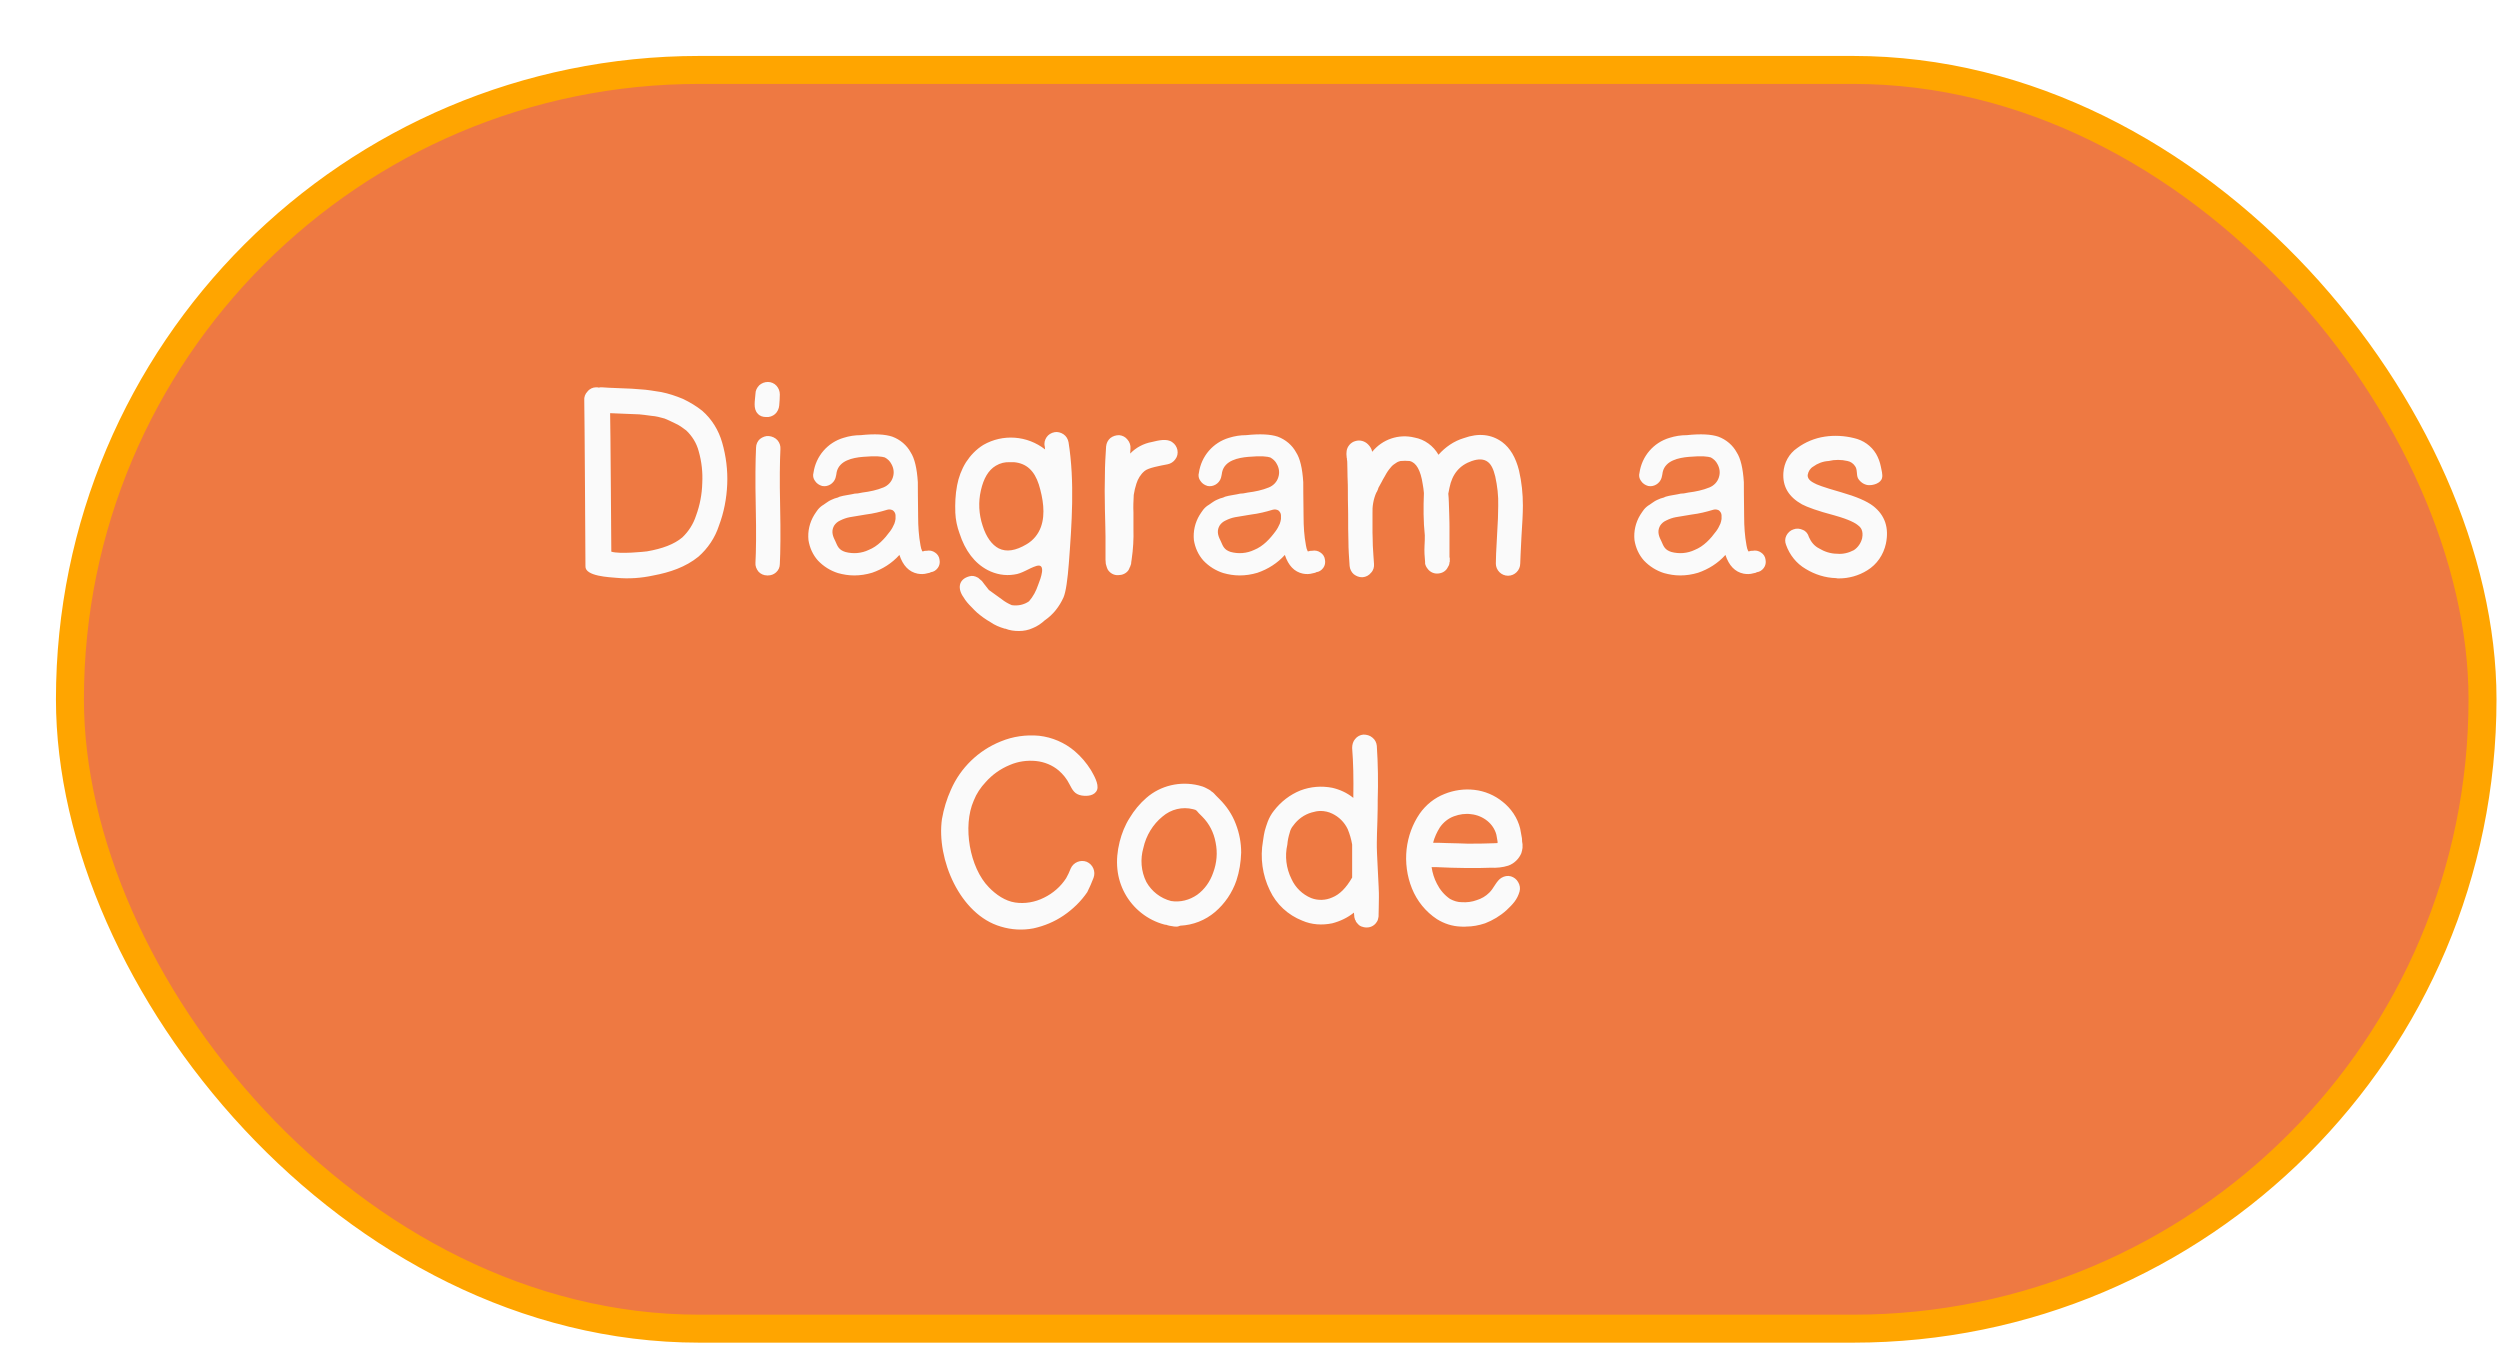 <svg width="143" height="77" viewBox="0 0 143 77" fill="none" xmlns="http://www.w3.org/2000/svg">
<g filter="url(#filter0_d_309_25646)">
<rect x="1" y="1" width="138" height="72" rx="36" fill="#EE7942"/>
<rect x="1" y="1" width="138" height="72" rx="36" stroke="#FFA500" stroke-width="1.6"/>
</g>
<path d="M34.253 22.171C34.304 22.154 34.355 22.154 34.423 22.154C34.627 22.171 34.967 22.188 35.443 22.205C35.936 22.222 36.344 22.239 36.667 22.273C37.007 22.29 37.381 22.358 37.823 22.426C38.248 22.511 38.656 22.647 39.064 22.817C39.455 23.004 39.829 23.225 40.169 23.497C40.713 23.973 41.104 24.602 41.308 25.316C41.529 26.081 41.631 26.897 41.597 27.696C41.563 28.512 41.41 29.311 41.121 30.076C40.9 30.756 40.492 31.368 39.948 31.844C39.217 32.439 38.299 32.745 37.381 32.915C36.684 33.068 35.97 33.119 35.256 33.051C34.882 33.017 33.454 32.966 33.488 32.388C33.488 32.082 33.437 23.446 33.42 22.902C33.403 22.715 33.471 22.528 33.607 22.392C33.726 22.239 33.913 22.154 34.1 22.154C34.151 22.154 34.202 22.154 34.253 22.171ZM34.899 23.633C34.916 23.939 34.967 31.555 34.967 31.555C35.443 31.708 36.888 31.555 37.007 31.538C37.891 31.385 38.571 31.13 39.03 30.739C39.387 30.399 39.659 29.974 39.812 29.498C40.033 28.903 40.152 28.274 40.169 27.645C40.203 27.016 40.135 26.404 39.965 25.809C39.846 25.35 39.591 24.942 39.251 24.619C39.047 24.466 38.843 24.313 38.605 24.211C38.367 24.092 38.18 24.007 38.01 23.939C37.772 23.871 37.517 23.803 37.262 23.786C36.939 23.735 36.701 23.718 36.565 23.701C36.429 23.701 36.14 23.684 35.715 23.667C35.29 23.65 35.018 23.633 34.899 23.633ZM44.623 28.92C44.657 30.484 44.64 31.606 44.606 32.269C44.606 32.456 44.521 32.626 44.385 32.745C44.249 32.864 44.096 32.915 43.926 32.915C43.909 32.915 43.892 32.915 43.875 32.915C43.688 32.915 43.501 32.83 43.382 32.694C43.263 32.541 43.195 32.371 43.212 32.184C43.246 31.572 43.263 30.501 43.229 28.954C43.195 27.458 43.212 26.336 43.246 25.605C43.246 25.418 43.331 25.231 43.467 25.112C43.62 24.993 43.807 24.925 43.977 24.942C44.164 24.959 44.351 25.044 44.47 25.18C44.589 25.316 44.657 25.503 44.64 25.69C44.606 26.387 44.589 27.475 44.623 28.92ZM43.824 23.854C43.637 23.854 43.467 23.803 43.348 23.667C43.059 23.378 43.195 22.885 43.212 22.528C43.212 22.341 43.297 22.171 43.433 22.035C43.569 21.916 43.739 21.848 43.926 21.848C44.113 21.848 44.3 21.933 44.419 22.069C44.538 22.205 44.606 22.375 44.606 22.562C44.606 22.902 44.589 22.868 44.572 23.191C44.555 23.378 44.47 23.565 44.334 23.684C44.198 23.803 44.011 23.871 43.824 23.854ZM53.741 32.014C53.775 32.184 53.741 32.354 53.639 32.49C53.537 32.626 53.401 32.711 53.248 32.728C53.231 32.745 53.197 32.745 53.18 32.762L53.027 32.796C52.857 32.847 52.67 32.847 52.483 32.813C51.99 32.711 51.65 32.354 51.446 31.742C51.021 32.218 50.477 32.558 49.882 32.762C49.542 32.864 49.202 32.915 48.862 32.915C48.539 32.915 48.233 32.864 47.927 32.779C47.502 32.643 47.111 32.405 46.788 32.065C46.499 31.742 46.312 31.334 46.244 30.892C46.193 30.382 46.312 29.889 46.567 29.464C46.635 29.345 46.72 29.243 46.788 29.141C46.89 29.022 46.992 28.937 47.111 28.869C47.213 28.801 47.298 28.733 47.383 28.682C47.485 28.614 47.621 28.563 47.74 28.512C47.876 28.478 47.978 28.444 48.029 28.41C48.165 28.376 48.284 28.342 48.42 28.325C48.624 28.291 48.692 28.274 48.709 28.274C48.828 28.24 48.947 28.223 49.066 28.223L49.338 28.172C49.746 28.121 50.154 28.036 50.528 27.883C50.783 27.781 50.987 27.577 51.072 27.305C51.157 27.05 51.123 26.778 50.987 26.54C50.902 26.37 50.766 26.251 50.613 26.166C50.46 26.115 50.12 26.064 49.355 26.132C48.777 26.183 48.012 26.336 47.859 26.999C47.842 27.118 47.825 27.22 47.791 27.339C47.689 27.662 47.349 27.866 47.026 27.798C46.856 27.747 46.72 27.662 46.618 27.509C46.516 27.373 46.482 27.203 46.533 27.033C46.669 26.098 47.332 25.316 48.25 25.044C48.573 24.942 48.896 24.891 49.236 24.891C50.035 24.806 50.63 24.84 51.038 24.976C51.497 25.146 51.871 25.469 52.092 25.877C52.313 26.217 52.449 26.778 52.5 27.577C52.5 27.645 52.5 28.376 52.517 29.549C52.517 30.093 52.551 30.654 52.653 31.198C52.67 31.317 52.704 31.436 52.755 31.538C52.772 31.538 52.789 31.538 52.806 31.538C52.874 31.504 52.942 31.504 53.01 31.504C53.163 31.47 53.35 31.504 53.486 31.606C53.622 31.691 53.724 31.844 53.741 32.014ZM51.225 29.685C51.225 29.617 51.225 29.549 51.225 29.481C51.225 29.362 51.157 29.26 51.072 29.192C50.97 29.141 50.868 29.124 50.749 29.158C50.358 29.277 49.95 29.379 49.525 29.43C49.117 29.498 48.794 29.549 48.607 29.583C48.42 29.617 48.233 29.685 48.063 29.77C47.91 29.838 47.791 29.94 47.706 30.076C47.519 30.416 47.655 30.705 47.791 30.977C47.91 31.249 47.978 31.453 48.352 31.572C48.794 31.691 49.27 31.657 49.695 31.453C50.205 31.249 50.596 30.824 50.919 30.382C51.021 30.246 51.089 30.11 51.157 29.957C51.191 29.872 51.208 29.787 51.225 29.685ZM61.121 25.299C61.478 27.543 61.308 29.957 61.138 32.218C61.07 33.119 60.968 33.867 60.832 34.173C60.594 34.7 60.237 35.159 59.761 35.482C59.557 35.669 59.336 35.822 59.081 35.924C58.826 36.043 58.554 36.094 58.282 36.094C58.01 36.094 57.755 36.06 57.5 35.958H57.466C57.177 35.873 56.888 35.754 56.65 35.584C56.378 35.431 56.123 35.244 55.885 35.04C55.8 34.955 55.681 34.853 55.562 34.717C55.392 34.547 55.239 34.377 55.12 34.173C54.763 33.68 54.814 33.136 55.443 32.966C55.613 32.915 55.766 32.949 55.919 33.034L55.953 33.051L56.089 33.17C56.14 33.204 56.174 33.238 56.208 33.289L56.31 33.425L56.565 33.748C56.633 33.799 56.82 33.935 57.296 34.275C57.466 34.411 57.67 34.53 57.874 34.615C58.214 34.666 58.571 34.598 58.86 34.394C59.098 34.122 59.268 33.799 59.387 33.442C59.523 33.102 59.863 32.201 59.285 32.371C58.843 32.507 58.469 32.813 58.01 32.864C57.483 32.949 56.956 32.847 56.497 32.609C55.749 32.218 55.205 31.504 54.882 30.501C54.746 30.127 54.661 29.736 54.644 29.328C54.627 28.818 54.644 28.291 54.746 27.764C54.831 27.305 55.001 26.846 55.256 26.438C55.511 26.047 55.834 25.707 56.242 25.452C57.364 24.806 58.758 24.908 59.778 25.707C59.778 25.639 59.761 25.588 59.761 25.537C59.71 25.35 59.761 25.163 59.863 25.01C59.965 24.857 60.135 24.755 60.322 24.721C60.492 24.687 60.679 24.738 60.832 24.84C60.985 24.942 61.087 25.112 61.121 25.299ZM59.54 30.144C59.812 29.396 59.659 28.495 59.421 27.713C59.166 26.931 58.724 26.506 58.01 26.438C57.942 26.438 57.857 26.438 57.772 26.438C57.483 26.421 57.211 26.489 56.956 26.642C56.531 26.897 56.259 27.373 56.106 28.053C55.953 28.716 55.987 29.413 56.208 30.076C56.412 30.722 56.735 31.164 57.126 31.368C57.568 31.589 58.095 31.504 58.724 31.13C59.098 30.909 59.387 30.569 59.54 30.144ZM67.349 25.741C67.383 25.928 67.349 26.115 67.23 26.268C67.128 26.421 66.958 26.523 66.788 26.557C66.346 26.642 65.666 26.761 65.462 26.948C65.241 27.135 65.088 27.39 65.003 27.662C64.935 27.866 64.884 28.087 64.85 28.308C64.833 28.648 64.816 28.971 64.833 29.311C64.833 29.634 64.833 29.94 64.833 30.263C64.85 30.841 64.816 31.419 64.731 31.997C64.714 32.116 64.697 32.201 64.697 32.269L64.68 32.303C64.663 32.371 64.646 32.422 64.612 32.473C64.595 32.541 64.561 32.592 64.527 32.643C64.391 32.813 64.187 32.898 63.966 32.898C63.728 32.915 63.507 32.796 63.371 32.592C63.337 32.524 63.303 32.456 63.286 32.371C63.286 32.354 63.269 32.303 63.252 32.252C63.252 32.167 63.235 32.099 63.235 32.014C63.235 31.912 63.235 31.742 63.235 31.521V30.722C63.235 30.416 63.218 29.889 63.201 29.141C63.184 28.376 63.184 27.713 63.201 27.152C63.201 26.608 63.235 26.064 63.269 25.537C63.286 25.35 63.371 25.18 63.507 25.061C63.66 24.942 63.83 24.891 64.017 24.891C64.204 24.908 64.374 24.993 64.493 25.146C64.612 25.282 64.68 25.469 64.663 25.656C64.663 25.758 64.646 25.86 64.646 25.945C64.969 25.605 65.411 25.367 65.887 25.282C66.244 25.197 66.754 25.061 67.06 25.299C67.213 25.401 67.315 25.571 67.349 25.741ZM75.787 32.014C75.822 32.184 75.787 32.354 75.686 32.49C75.584 32.626 75.448 32.711 75.294 32.728C75.278 32.745 75.243 32.745 75.227 32.762L75.073 32.796C74.903 32.847 74.716 32.847 74.529 32.813C74.037 32.711 73.697 32.354 73.493 31.742C73.067 32.218 72.523 32.558 71.928 32.762C71.588 32.864 71.249 32.915 70.909 32.915C70.585 32.915 70.279 32.864 69.974 32.779C69.549 32.643 69.157 32.405 68.835 32.065C68.546 31.742 68.359 31.334 68.29 30.892C68.24 30.382 68.359 29.889 68.614 29.464C68.681 29.345 68.766 29.243 68.835 29.141C68.936 29.022 69.038 28.937 69.157 28.869C69.26 28.801 69.344 28.733 69.43 28.682C69.531 28.614 69.668 28.563 69.787 28.512C69.922 28.478 70.025 28.444 70.076 28.41C70.212 28.376 70.331 28.342 70.466 28.325C70.671 28.291 70.739 28.274 70.755 28.274C70.874 28.24 70.993 28.223 71.112 28.223L71.385 28.172C71.793 28.121 72.201 28.036 72.575 27.883C72.829 27.781 73.034 27.577 73.118 27.305C73.204 27.05 73.169 26.778 73.034 26.54C72.948 26.37 72.812 26.251 72.659 26.166C72.507 26.115 72.166 26.064 71.401 26.132C70.823 26.183 70.058 26.336 69.906 26.999C69.888 27.118 69.871 27.22 69.838 27.339C69.736 27.662 69.395 27.866 69.073 27.798C68.903 27.747 68.766 27.662 68.665 27.509C68.562 27.373 68.528 27.203 68.579 27.033C68.716 26.098 69.379 25.316 70.296 25.044C70.62 24.942 70.942 24.891 71.282 24.891C72.082 24.806 72.677 24.84 73.085 24.976C73.543 25.146 73.918 25.469 74.138 25.877C74.359 26.217 74.496 26.778 74.546 27.577C74.546 27.645 74.546 28.376 74.564 29.549C74.564 30.093 74.597 30.654 74.7 31.198C74.716 31.317 74.751 31.436 74.802 31.538C74.819 31.538 74.835 31.538 74.853 31.538C74.921 31.504 74.989 31.504 75.056 31.504C75.21 31.47 75.397 31.504 75.532 31.606C75.668 31.691 75.77 31.844 75.787 32.014ZM73.272 29.685C73.272 29.617 73.272 29.549 73.272 29.481C73.272 29.362 73.204 29.26 73.118 29.192C73.016 29.141 72.915 29.124 72.796 29.158C72.404 29.277 71.996 29.379 71.572 29.43C71.163 29.498 70.841 29.549 70.653 29.583C70.466 29.617 70.279 29.685 70.109 29.77C69.957 29.838 69.838 29.94 69.752 30.076C69.566 30.416 69.701 30.705 69.838 30.977C69.957 31.249 70.025 31.453 70.398 31.572C70.841 31.691 71.317 31.657 71.742 31.453C72.251 31.249 72.642 30.824 72.966 30.382C73.067 30.246 73.135 30.11 73.204 29.957C73.237 29.872 73.254 29.787 73.272 29.685ZM86.888 26.914C87.041 27.577 87.109 28.24 87.109 28.92C87.109 29.413 87.076 29.906 87.025 30.739C86.99 31.538 86.957 32.048 86.957 32.235C86.957 32.609 86.65 32.932 86.26 32.932C85.868 32.932 85.562 32.609 85.562 32.235C85.562 32.014 85.579 31.487 85.63 30.654C85.681 29.821 85.698 29.362 85.698 28.937C85.716 28.359 85.647 27.798 85.528 27.254C85.427 26.829 85.29 26.557 85.103 26.421C84.882 26.251 84.576 26.234 84.186 26.37C83.489 26.608 83.064 27.118 82.91 27.9L82.843 28.24C82.876 28.529 82.876 28.903 82.894 29.362C82.91 29.821 82.91 30.076 82.91 30.144V31.81C82.91 31.827 82.91 31.861 82.91 31.878L82.927 31.912V32.133L82.91 32.167C82.91 32.269 82.876 32.354 82.826 32.422C82.74 32.626 82.553 32.762 82.332 32.796C82.078 32.847 81.805 32.745 81.653 32.524C81.585 32.439 81.534 32.337 81.516 32.235C81.516 32.201 81.516 32.167 81.516 32.15C81.483 31.827 81.466 31.521 81.483 31.215C81.499 31.011 81.499 30.807 81.499 30.62C81.415 29.821 81.415 29.005 81.448 28.206C81.431 28.036 81.415 27.866 81.38 27.696C81.261 26.897 81.007 26.455 80.632 26.37C80.463 26.353 80.275 26.353 80.106 26.37C80.037 26.387 79.987 26.404 79.918 26.438C79.85 26.489 79.766 26.54 79.715 26.574C79.647 26.625 79.596 26.676 79.544 26.744C79.493 26.812 79.425 26.88 79.374 26.965C79.323 27.033 79.272 27.135 79.204 27.254C79.136 27.373 79.069 27.475 79.034 27.56L78.847 27.9C78.831 27.934 78.831 27.951 78.814 28.002C78.779 28.07 78.763 28.138 78.728 28.172C78.558 28.546 78.49 28.971 78.507 29.379C78.507 29.872 78.507 30.229 78.507 30.467C78.507 30.705 78.525 30.841 78.525 31.215C78.541 31.589 78.576 31.946 78.593 32.252C78.609 32.439 78.558 32.626 78.422 32.762C78.303 32.915 78.133 33 77.947 33.017C77.93 33.017 77.912 33.017 77.895 33.017C77.725 33.017 77.573 32.949 77.436 32.847C77.3 32.728 77.216 32.558 77.198 32.371C77.165 31.895 77.13 31.419 77.13 30.96C77.114 30.467 77.114 30.076 77.114 29.379C77.097 28.699 77.097 28.24 77.097 27.985C77.097 27.883 77.097 27.645 77.079 27.271C77.079 26.914 77.062 26.625 77.062 26.421V26.404C77.062 26.37 77.046 26.319 77.046 26.285C77.046 26.234 77.046 26.2 77.028 26.166V26.132C77.011 26.03 77.011 25.911 77.028 25.792C77.062 25.537 77.266 25.299 77.522 25.231C77.793 25.146 78.066 25.231 78.252 25.418C78.371 25.537 78.457 25.673 78.49 25.843C79.069 25.129 80.004 24.806 80.904 25.027C81.483 25.129 81.993 25.503 82.281 26.013C82.672 25.571 83.165 25.231 83.727 25.061C84.576 24.755 85.308 24.84 85.919 25.282C86.379 25.622 86.701 26.166 86.888 26.914ZM100.989 32.014C101.023 32.184 100.989 32.354 100.887 32.49C100.785 32.626 100.649 32.711 100.496 32.728C100.479 32.745 100.445 32.745 100.428 32.762L100.275 32.796C100.105 32.847 99.918 32.847 99.731 32.813C99.238 32.711 98.898 32.354 98.694 31.742C98.269 32.218 97.725 32.558 97.13 32.762C96.79 32.864 96.45 32.915 96.11 32.915C95.787 32.915 95.481 32.864 95.175 32.779C94.75 32.643 94.359 32.405 94.036 32.065C93.747 31.742 93.56 31.334 93.492 30.892C93.441 30.382 93.56 29.889 93.815 29.464C93.883 29.345 93.968 29.243 94.036 29.141C94.138 29.022 94.24 28.937 94.359 28.869C94.461 28.801 94.546 28.733 94.631 28.682C94.733 28.614 94.869 28.563 94.988 28.512C95.124 28.478 95.226 28.444 95.277 28.41C95.413 28.376 95.532 28.342 95.668 28.325C95.872 28.291 95.94 28.274 95.957 28.274C96.076 28.24 96.195 28.223 96.314 28.223L96.586 28.172C96.994 28.121 97.402 28.036 97.776 27.883C98.031 27.781 98.235 27.577 98.32 27.305C98.405 27.05 98.371 26.778 98.235 26.54C98.15 26.37 98.014 26.251 97.861 26.166C97.708 26.115 97.368 26.064 96.603 26.132C96.025 26.183 95.26 26.336 95.107 26.999C95.09 27.118 95.073 27.22 95.039 27.339C94.937 27.662 94.597 27.866 94.274 27.798C94.104 27.747 93.968 27.662 93.866 27.509C93.764 27.373 93.73 27.203 93.781 27.033C93.917 26.098 94.58 25.316 95.498 25.044C95.821 24.942 96.144 24.891 96.484 24.891C97.283 24.806 97.878 24.84 98.286 24.976C98.745 25.146 99.119 25.469 99.34 25.877C99.561 26.217 99.697 26.778 99.748 27.577C99.748 27.645 99.748 28.376 99.765 29.549C99.765 30.093 99.799 30.654 99.901 31.198C99.918 31.317 99.952 31.436 100.003 31.538C100.02 31.538 100.037 31.538 100.054 31.538C100.122 31.504 100.19 31.504 100.258 31.504C100.411 31.47 100.598 31.504 100.734 31.606C100.87 31.691 100.972 31.844 100.989 32.014ZM98.473 29.685C98.473 29.617 98.473 29.549 98.473 29.481C98.473 29.362 98.405 29.26 98.32 29.192C98.218 29.141 98.116 29.124 97.997 29.158C97.606 29.277 97.198 29.379 96.773 29.43C96.365 29.498 96.042 29.549 95.855 29.583C95.668 29.617 95.481 29.685 95.311 29.77C95.158 29.838 95.039 29.94 94.954 30.076C94.767 30.416 94.903 30.705 95.039 30.977C95.158 31.249 95.226 31.453 95.6 31.572C96.042 31.691 96.518 31.657 96.943 31.453C97.453 31.249 97.844 30.824 98.167 30.382C98.269 30.246 98.337 30.11 98.405 29.957C98.439 29.872 98.456 29.787 98.473 29.685ZM107.16 28.954C107.823 29.481 108.061 30.195 107.874 31.096C107.738 31.725 107.364 32.286 106.803 32.626C106.31 32.932 105.749 33.085 105.188 33.085C105.137 33.085 105.069 33.085 105.018 33.068C104.406 33.051 103.811 32.864 103.284 32.541C102.757 32.235 102.366 31.742 102.162 31.164C102.094 30.994 102.094 30.807 102.179 30.637C102.264 30.467 102.417 30.331 102.587 30.28C102.757 30.212 102.961 30.229 103.131 30.314C103.301 30.382 103.42 30.535 103.471 30.722C103.59 30.994 103.777 31.232 104.049 31.368C104.355 31.555 104.712 31.674 105.086 31.674C105.409 31.708 105.749 31.623 106.038 31.47C106.276 31.317 106.446 31.062 106.514 30.79C106.599 30.348 106.429 30.161 106.293 30.059C106.14 29.923 105.783 29.719 104.933 29.481C103.964 29.226 103.369 29.005 103.08 28.852C102.315 28.427 101.958 27.832 102.009 27.05C102.043 26.472 102.332 25.945 102.808 25.622C103.267 25.282 103.811 25.061 104.372 24.976C104.933 24.891 105.511 24.925 106.055 25.061C106.582 25.18 107.041 25.503 107.313 25.962C107.449 26.2 107.534 26.438 107.585 26.693C107.619 26.88 107.704 27.152 107.653 27.339C107.585 27.645 107.126 27.781 106.837 27.747C106.599 27.713 106.395 27.56 106.276 27.356C106.174 27.135 106.259 26.863 106.106 26.659C106.004 26.506 105.851 26.404 105.681 26.37C105.324 26.285 104.95 26.285 104.593 26.37C104.27 26.387 103.964 26.506 103.709 26.693C103.539 26.795 103.437 26.965 103.403 27.152C103.386 27.271 103.42 27.458 103.76 27.628C103.896 27.713 104.287 27.866 105.307 28.155C106.191 28.41 106.786 28.665 107.16 28.954ZM60.986 50.229C61.088 50.042 61.173 49.872 61.241 49.685C61.394 49.328 61.802 49.158 62.159 49.294C62.516 49.447 62.686 49.855 62.55 50.212C62.448 50.484 62.329 50.756 62.193 51.028C61.836 51.555 61.36 52.014 60.833 52.371C60.306 52.728 59.728 52.966 59.116 53.102C58.487 53.221 57.858 53.187 57.246 53C54.9 52.32 53.557 49.124 53.88 46.846C53.982 46.268 54.152 45.707 54.39 45.18C54.934 43.922 55.971 42.919 57.246 42.409C57.943 42.12 58.691 42.018 59.439 42.086C60.187 42.171 60.901 42.477 61.479 42.97C61.836 43.276 62.142 43.633 62.397 44.041C62.55 44.313 62.873 44.84 62.754 45.18C62.618 45.52 62.193 45.554 61.87 45.503C61.462 45.435 61.343 45.18 61.173 44.857C61.02 44.551 60.816 44.296 60.561 44.075C60.204 43.769 59.745 43.582 59.269 43.531C58.759 43.48 58.249 43.548 57.773 43.752C57.229 43.973 56.753 44.313 56.379 44.738C56.09 45.044 55.852 45.401 55.699 45.792C55.053 47.254 55.461 49.634 56.566 50.756C56.974 51.181 57.501 51.538 58.062 51.623C58.623 51.708 59.201 51.606 59.711 51.351C60.238 51.096 60.68 50.705 60.986 50.229ZM69.754 45.707C70.162 46.115 70.485 46.591 70.689 47.135C70.893 47.662 70.995 48.206 70.995 48.767C70.978 49.311 70.893 49.855 70.723 50.365C70.485 51.062 70.06 51.691 69.499 52.167C68.938 52.643 68.241 52.915 67.51 52.949C67.425 52.983 67.34 53.017 67.238 53C67.187 53 67.136 53 67.085 52.983C66.966 52.966 66.83 52.949 66.711 52.898C66.677 52.898 66.643 52.898 66.592 52.881C65.64 52.626 64.824 51.98 64.348 51.113C63.872 50.246 63.77 49.243 64.042 48.155C64.161 47.679 64.348 47.203 64.62 46.778C64.875 46.353 65.198 45.962 65.572 45.639C66.388 44.925 67.51 44.67 68.564 44.925C68.717 44.959 68.87 45.01 69.023 45.095C69.125 45.146 69.227 45.197 69.312 45.282C69.38 45.316 69.465 45.401 69.567 45.52L69.754 45.707ZM69.397 49.906C69.601 49.362 69.652 48.767 69.533 48.189C69.431 47.628 69.176 47.118 68.768 46.71L68.751 46.693C68.7 46.642 68.649 46.591 68.598 46.54L68.564 46.506L68.462 46.387C68.445 46.37 68.428 46.353 68.394 46.336C68.394 46.336 68.377 46.319 68.36 46.319L68.241 46.285C67.629 46.132 66.983 46.285 66.49 46.71C65.946 47.152 65.555 47.798 65.402 48.495C65.215 49.141 65.266 49.838 65.572 50.45C65.878 50.994 66.388 51.385 66.983 51.538C67.51 51.623 68.037 51.487 68.479 51.181C68.904 50.875 69.227 50.416 69.397 49.906ZM78.754 48.206C78.737 48.767 78.889 50.875 78.873 51.317C78.873 51.793 78.856 52.116 78.856 52.286V52.337C78.856 52.405 78.856 52.456 78.838 52.507C78.822 52.592 78.805 52.66 78.754 52.728C78.635 52.932 78.413 53.051 78.192 53.051C78.124 53.051 78.073 53.051 78.005 53.034C77.921 53.017 77.819 52.983 77.734 52.915C77.683 52.864 77.632 52.813 77.581 52.745C77.564 52.728 77.546 52.694 77.546 52.66C77.513 52.626 77.496 52.592 77.496 52.558C77.478 52.507 77.462 52.456 77.462 52.405V52.371C77.462 52.337 77.445 52.286 77.445 52.201C77.088 52.49 76.662 52.694 76.204 52.813C75.626 52.932 75.031 52.898 74.487 52.66C73.671 52.337 73.007 51.725 72.633 50.926C72.209 50.059 72.073 49.056 72.243 48.104C72.276 47.849 72.311 47.662 72.344 47.526C72.395 47.356 72.447 47.169 72.514 46.999C72.6 46.778 72.719 46.557 72.871 46.37C73.263 45.86 73.79 45.452 74.385 45.214C74.963 44.993 75.591 44.942 76.204 45.061C76.645 45.163 77.053 45.35 77.41 45.639C77.427 44.483 77.41 43.65 77.343 42.783C77.343 42.596 77.394 42.409 77.513 42.273C77.632 42.12 77.802 42.035 77.989 42.018C78.175 42.018 78.362 42.069 78.499 42.188C78.651 42.307 78.737 42.477 78.754 42.664C78.822 43.701 78.838 44.738 78.805 45.775C78.805 46.013 78.805 46.421 78.787 46.965C78.77 47.492 78.754 47.9 78.754 48.206ZM77.343 50.195V48.308C77.291 48.002 77.207 47.713 77.088 47.424C76.9 47.033 76.594 46.727 76.204 46.54C75.999 46.438 75.761 46.387 75.54 46.387C75.371 46.387 75.201 46.421 75.031 46.472C74.606 46.591 74.231 46.863 73.977 47.22C73.874 47.339 73.806 47.475 73.772 47.628C73.704 47.849 73.653 48.07 73.636 48.308C73.484 48.971 73.569 49.668 73.874 50.28C74.096 50.773 74.504 51.164 74.996 51.368C75.388 51.521 75.829 51.504 76.204 51.334C76.629 51.164 77.002 50.79 77.343 50.195ZM87.055 47.951C87.055 48.087 87.072 48.206 87.089 48.291V48.325V48.495C87.072 48.597 87.055 48.699 87.021 48.801C86.885 49.124 86.613 49.396 86.273 49.515C85.95 49.617 85.61 49.651 85.253 49.634C84.93 49.651 84.471 49.651 83.893 49.651L83.026 49.634L82.159 49.6C82.057 49.6 81.972 49.6 81.887 49.6C81.938 49.94 82.04 50.263 82.193 50.552C82.363 50.892 82.618 51.198 82.941 51.419C83.162 51.538 83.383 51.606 83.621 51.606C83.91 51.623 84.199 51.589 84.471 51.487C84.743 51.402 84.981 51.266 85.185 51.062C85.44 50.824 85.593 50.382 85.882 50.212C86.052 50.11 86.239 50.076 86.426 50.127C86.596 50.178 86.749 50.297 86.834 50.45C86.936 50.62 86.97 50.807 86.919 50.994C86.783 51.47 86.528 51.725 86.171 52.065C85.814 52.388 85.389 52.643 84.947 52.813C84.59 52.932 84.233 53 83.859 53C83.757 53.017 83.655 53 83.553 53C83.06 52.983 82.601 52.83 82.193 52.575C81.547 52.15 81.054 51.538 80.765 50.824C80.476 50.11 80.374 49.328 80.459 48.563C80.544 47.832 80.799 47.135 81.207 46.54C81.564 46.03 82.057 45.639 82.618 45.418C83.162 45.197 83.757 45.112 84.335 45.18C84.93 45.248 85.491 45.486 85.95 45.86C86.443 46.251 86.8 46.778 86.953 47.39C86.987 47.577 87.021 47.764 87.055 47.951ZM85.661 48.223C85.661 48.189 85.661 48.172 85.661 48.138C85.627 47.934 85.61 47.815 85.593 47.747C85.508 47.424 85.321 47.152 85.066 46.948C84.811 46.744 84.488 46.608 84.165 46.574C83.825 46.523 83.485 46.574 83.162 46.693C82.839 46.812 82.567 47.033 82.363 47.322C82.193 47.594 82.057 47.883 81.972 48.206C82.159 48.206 82.414 48.206 82.737 48.223C83.264 48.24 83.655 48.24 83.927 48.257C84.471 48.257 84.896 48.257 85.219 48.24C85.457 48.24 85.593 48.223 85.661 48.223Z" fill="#FAFAFA"/>
<defs>
<filter id="filter0_d_309_25646" x="0.2" y="0.2" width="142.6" height="76.6" filterUnits="userSpaceOnUse" color-interpolation-filters="sRGB">
<feFlood flood-opacity="0" result="BackgroundImageFix"/>
<feColorMatrix in="SourceAlpha" type="matrix" values="0 0 0 0 0 0 0 0 0 0 0 0 0 0 0 0 0 0 127 0" result="hardAlpha"/>
<feOffset dx="3" dy="3"/>
<feColorMatrix type="matrix" values="0 0 0 0 0.294 0 0 0 0 0.294 0 0 0 0 0.294 0 0 0 1 0"/>
<feBlend mode="normal" in2="BackgroundImageFix" result="effect1_dropShadow_309_25646"/>
<feBlend mode="normal" in="SourceGraphic" in2="effect1_dropShadow_309_25646" result="shape"/>
</filter>
</defs>
</svg>
